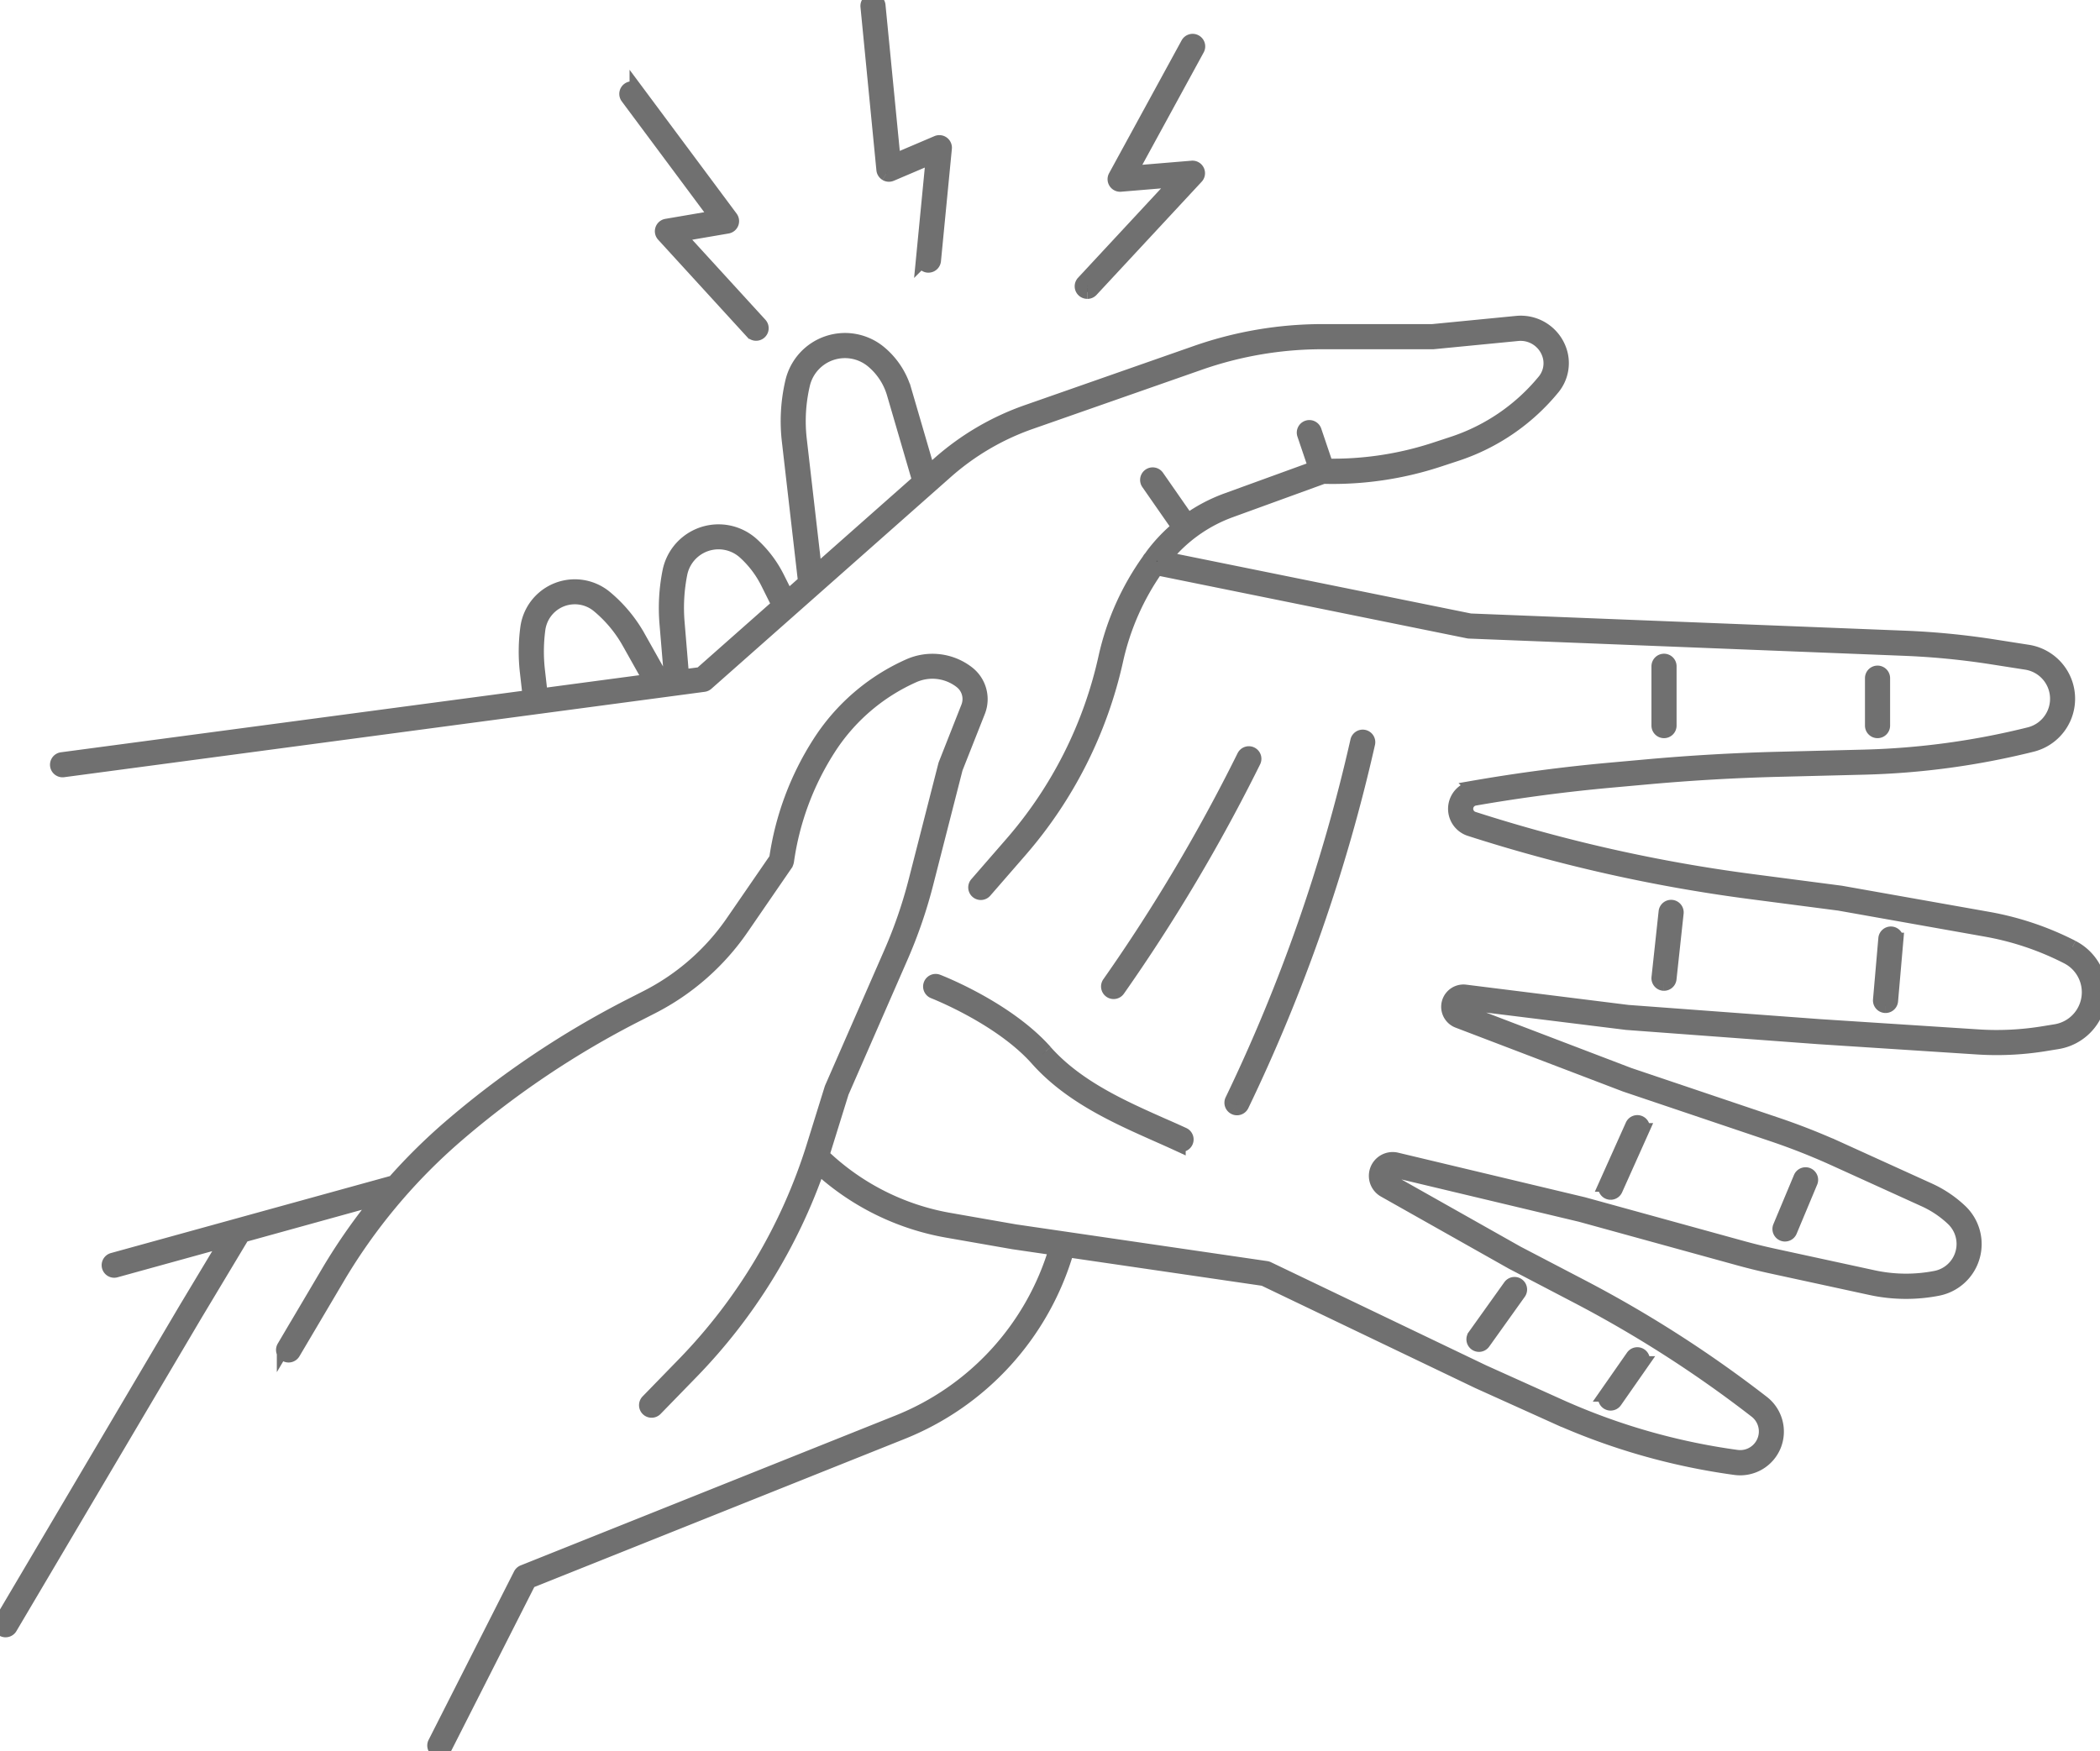 <svg id="wrist-hand" xmlns="http://www.w3.org/2000/svg" xmlns:xlink="http://www.w3.org/1999/xlink" width="152.851" height="127.492" viewBox="0 0 152.851 127.492">
  <defs>
    <clipPath id="clip-path">
      <rect id="Rectangle_193" data-name="Rectangle 193" width="152.851" height="127.492" fill="none" stroke="#707070" stroke-width="1"/>
    </clipPath>
  </defs>
  <g id="Group_306" data-name="Group 306" clip-path="url(#clip-path)">
    <path id="Path_377" data-name="Path 377" d="M212.71,38.431l-3.636.622a.414.414,0,0,0-.236.688l6.454,7.059a.414.414,0,0,0,.612-.56l-5.942-6.5,3.554-.608a.414.414,0,0,0,.262-.656l-6.891-9.262a.414.414,0,1,0-.665.495Z" transform="translate(-160.564 -22.626)" fill="#494949" stroke="#707070" stroke-width="1"/>
    <path id="Path_378" data-name="Path 378" d="M286.876,12.675a.416.416,0,0,0,.374.025l3.028-1.29-.726,7.488a.414.414,0,0,0,.373.453l.04,0a.415.415,0,0,0,.412-.375l.794-8.183a.415.415,0,0,0-.575-.421l-3.15,1.342L286.338.375a.415.415,0,0,0-.825.08l1.161,11.9a.414.414,0,0,0,.2.316" transform="translate(-222.386 -0.001)" fill="#494949" stroke="#707070" stroke-width="1"/>
    <path id="Path_379" data-name="Path 379" d="M356.51,31.725a.412.412,0,0,0,.3-.132l7.646-8.231a.414.414,0,0,0-.338-.7l-4.49.374,4.908-8.993a.414.414,0,0,0-.728-.4l-5.277,9.668a.414.414,0,0,0,.016.425.409.409,0,0,0,.382.187l4.19-.349-6.918,7.447a.414.414,0,0,0,.3.7" transform="translate(-277.364 -10.464)" fill="#494949" stroke="#707070" stroke-width="1"/>
    <path id="Path_380" data-name="Path 380" d="M150.844,151.662a21.805,21.805,0,0,0-6.137-2.067l-10.714-1.9-6.5-.849a114.427,114.427,0,0,1-20.25-4.545.738.738,0,0,1,.1-1.43c3.276-.57,6.618-1.011,9.931-1.31l2.666-.241c3.146-.284,6.345-.468,9.506-.548l6.254-.157a56.271,56.271,0,0,0,12.214-1.66,3.474,3.474,0,0,0-.306-6.8l-2.518-.394a56.342,56.342,0,0,0-6.449-.629l-31.629-1.253-22.263-4.512a10.913,10.913,0,0,1,4.813-3.467l6.762-2.459a24.705,24.705,0,0,0,8.4-1.229l1.274-.419a15.257,15.257,0,0,0,7.054-4.84,2.854,2.854,0,0,0,.568-2.432,3.009,3.009,0,0,0-3.212-2.309l-6.14.6h-7.99a27.868,27.868,0,0,0-9.237,1.571l-12.28,4.3a19.262,19.262,0,0,0-6.425,3.769l-.745.659-1.743-5.973a5.649,5.649,0,0,0-1.8-2.754,3.956,3.956,0,0,0-6.394,2.131,12.546,12.546,0,0,0-.248,4.3l1.18,10.261L57.315,126.2l-.7-1.4a8.278,8.278,0,0,0-1.862-2.463,3.653,3.653,0,0,0-6.036,1.989,13.565,13.565,0,0,0-.216,3.784l.331,3.969-.625.084-1.723-3.067a10.337,10.337,0,0,0-2.412-2.9,3.5,3.5,0,0,0-5.7,2.22,13.036,13.036,0,0,0-.034,3.208l.207,1.823L4.5,137.981a.414.414,0,1,0,.11.822l43.419-5.789h0l3.2-.427a.415.415,0,0,0,.22-.1l7.83-6.926h0l9.59-8.485a18.45,18.45,0,0,1,6.15-3.608l12.28-4.3a27.04,27.04,0,0,1,8.963-1.525h8.01l.04,0,6.16-.6a2.175,2.175,0,0,1,2.324,1.671,2.017,2.017,0,0,1-.4,1.72A14.429,14.429,0,0,1,105.732,115l-1.274.419a23.848,23.848,0,0,1-7.908,1.188l-.855-2.527a.414.414,0,1,0-.785.266l.82,2.422-6.455,2.347a11.781,11.781,0,0,0-2.821,1.49l-2.208-3.175a.415.415,0,1,0-.681.474l2.231,3.208a11.768,11.768,0,0,0-1.867,1.939c-.069.091-.132.186-.2.278a.408.408,0,0,0-.107.149,19.363,19.363,0,0,0-3.171,7.089,30.722,30.722,0,0,1-6.8,13.525l-2.575,2.961a.414.414,0,0,0,.625.544l2.575-2.962a31.552,31.552,0,0,0,6.987-13.891A18.538,18.538,0,0,1,84.2,124.1l22.678,4.6a.438.438,0,0,0,.066.008l31.662,1.254a55.481,55.481,0,0,1,6.354.62l2.518.394a2.645,2.645,0,0,1,.233,5.18,55.449,55.449,0,0,1-12.034,1.635l-6.254.157c-3.179.08-6.4.265-9.56.551l-2.666.24c-3.336.3-6.7.745-10,1.319a1.567,1.567,0,0,0-.212,3.035,115.235,115.235,0,0,0,20.4,4.579l6.484.845,10.7,1.9a20.956,20.956,0,0,1,5.9,1.988,2.864,2.864,0,0,1-.847,5.376l-.916.149a20.985,20.985,0,0,1-4.727.229l-11.56-.749-13.938-1.034L106.663,154.9a1.123,1.123,0,0,0-.54,2.164l12.17,4.646,10.728,3.619a48.161,48.161,0,0,1,4.518,1.784l6.534,2.97a7.516,7.516,0,0,1,2.055,1.381,2.5,2.5,0,0,1-1.241,4.271,11.248,11.248,0,0,1-4.552-.051l-7.22-1.566c-.776-.168-1.554-.36-2.312-.569l-11.547-3.181-13.6-3.245a1.233,1.233,0,0,0-.892,2.274l9.286,5.238,4.746,2.479a86.907,86.907,0,0,1,13.006,8.347,1.859,1.859,0,0,1-1.39,3.31,46.862,46.862,0,0,1-12.922-3.708l-5.529-2.491-15.671-7.512a.417.417,0,0,0-.119-.036l-18.293-2.675-4.75-.831a17.724,17.724,0,0,1-9.268-4.7c.042-.13.087-.26.128-.39l1.3-4.184,4.3-9.836a35.117,35.117,0,0,0,1.846-5.364l2.146-8.388,1.641-4.152a2.433,2.433,0,0,0-.759-2.794,4.2,4.2,0,0,0-4.31-.528,14.98,14.98,0,0,0-6.538,5.637,21.208,21.208,0,0,0-3.13,8.418l-3.165,4.6a16.9,16.9,0,0,1-6.221,5.46l-1.2.612a66.617,66.617,0,0,0-13.183,8.861,42.553,42.553,0,0,0-4.057,4.011L8.2,174.427a.415.415,0,0,0,.11.814.407.407,0,0,0,.111-.015l8.1-2.237-3,4.994L.058,200.777a.415.415,0,1,0,.714.422l13.468-22.791,3.367-5.612a.408.408,0,0,0,.046-.118L27.691,169.9a42.58,42.58,0,0,0-3.831,5.452l-3.211,5.434a.414.414,0,1,0,.714.421l3.211-5.433a41.674,41.674,0,0,1,8.684-10.383,65.772,65.772,0,0,1,13.019-8.75l1.2-.612A17.725,17.725,0,0,0,54,150.3l3.191-4.642a.64.64,0,0,0,.105-.269,20.388,20.388,0,0,1,3.014-8.136,14.156,14.156,0,0,1,6.177-5.326,3.371,3.371,0,0,1,3.461.424,1.6,1.6,0,0,1,.5,1.837L68.8,138.369a.381.381,0,0,0-.016.05l-2.152,8.413a34.262,34.262,0,0,1-1.8,5.237l-4.312,9.857c-.006.014-.011.029-.016.043l-1.307,4.206A39.67,39.67,0,0,1,49.785,182l-2.655,2.729a.414.414,0,0,0,.594.578l2.655-2.729a40.529,40.529,0,0,0,9.189-14.895,18.547,18.547,0,0,0,9.414,4.651l4.761.833,3.106.454A19.551,19.551,0,0,1,65.31,186.256L38.077,197.149a.415.415,0,0,0-.216.2l-6.217,12.26a.414.414,0,1,0,.739.375l6.146-12.121,27.088-10.835a20.377,20.377,0,0,0,12.036-13.2.407.407,0,0,0,.015-.083l14.315,2.093,15.623,7.489,5.538,2.5a47.667,47.667,0,0,0,13.151,3.773,2.679,2.679,0,0,0,2.858-1.665,2.7,2.7,0,0,0-.848-3.121,87.7,87.7,0,0,0-13.13-8.426l-4.735-2.472-9.275-5.232a.4.4,0,0,1-.121-.6.406.406,0,0,1,.413-.145l13.59,3.241,11.533,3.177c.772.213,1.565.408,2.356.58l7.22,1.566a12.075,12.075,0,0,0,4.885.055,3.328,3.328,0,0,0,1.653-5.687,8.338,8.338,0,0,0-2.281-1.533l-6.534-2.97a48.982,48.982,0,0,0-4.6-1.814l-10.713-3.614-12.154-4.641a.294.294,0,0,1,.141-.567L118.4,157.2l13.962,1.036,11.564.75a21.826,21.826,0,0,0,4.914-.238l.916-.149a3.693,3.693,0,0,0,1.092-6.932M58.225,114.721a11.717,11.717,0,0,1,.231-4.016,3.127,3.127,0,0,1,5.054-1.685,4.821,4.821,0,0,1,1.535,2.351L66.9,117.72l-7.559,6.687Zm-19.06,16.8a12.2,12.2,0,0,1,.032-3,2.667,2.667,0,0,1,4.349-1.693,9.52,9.52,0,0,1,2.22,2.665l1.561,2.779-7.956,1.061ZM51,131.781l-1.343.179-.327-3.928a12.724,12.724,0,0,1,.2-3.553,2.824,2.824,0,0,1,4.666-1.537,7.456,7.456,0,0,1,1.676,2.218l.8,1.605Z" transform="translate(0 -82.717)" fill="#494949" stroke="#707070" stroke-width="1"/>
    <path id="Path_381" data-name="Path 381" d="M405.582,269.554a.41.41,0,0,0,.18.041.414.414,0,0,0,.374-.235,123.483,123.483,0,0,0,9.185-26.347.414.414,0,0,0-.813-.161A122.636,122.636,0,0,1,405.389,269a.414.414,0,0,0,.193.553" transform="translate(-315.727 -188.899)" fill="#494949" stroke="#707070" stroke-width="1"/>
    <path id="Path_382" data-name="Path 382" d="M375.171,248.027a.415.415,0,0,0-.553.194,126.5,126.5,0,0,1-9.806,16.515.414.414,0,1,0,.673.483,127.42,127.42,0,0,0,9.88-16.639.414.414,0,0,0-.194-.553" transform="translate(-284.093 -193.158)" fill="#494949" stroke="#707070" stroke-width="1"/>
    <path id="Path_383" data-name="Path 383" d="M314.567,328.111c-2.8-3.147-7.64-5.04-7.845-5.119a.414.414,0,0,0-.3.773c.048.019,4.862,1.9,7.524,4.9,2.407,2.707,5.786,4.207,8.768,5.531.53.235,1.051.467,1.556.7a.415.415,0,0,0,.348-.753c-.509-.235-1.034-.468-1.567-.7-2.9-1.29-6.2-2.751-8.485-5.325" transform="translate(-238.468 -251.559)" fill="#494949" stroke="#707070" stroke-width="1"/>
    <path id="Path_384" data-name="Path 384" d="M546.76,222.251v-4.319a.414.414,0,1,0-.829,0v4.319a.414.414,0,0,0,.829,0" transform="translate(-425.228 -169.425)" fill="#494949" stroke="#707070" stroke-width="1"/>
    <path id="Path_385" data-name="Path 385" d="M546.345,304.179a.415.415,0,0,0,.411-.37l.518-4.792a.414.414,0,1,0-.824-.089l-.518,4.792a.414.414,0,0,0,.367.457l.045,0" transform="translate(-425.227 -232.548)" fill="#494949" stroke="#707070" stroke-width="1"/>
    <path id="Path_386" data-name="Path 386" d="M528.772,374.6a.415.415,0,0,0,.378-.245l1.943-4.335a.414.414,0,0,0-.756-.339l-1.943,4.335a.415.415,0,0,0,.378.584" transform="translate(-411.54 -287.753)" fill="#494949" stroke="#707070" stroke-width="1"/>
    <path id="Path_387" data-name="Path 387" d="M485.426,427.194a.413.413,0,0,0,.337-.174l2.59-3.626a.414.414,0,0,0-.674-.482l-2.59,3.626a.415.415,0,0,0,.337.655" transform="translate(-377.778 -329.273)" fill="#494949" stroke="#707070" stroke-width="1"/>
    <path id="Path_388" data-name="Path 388" d="M528.772,449.49a.414.414,0,0,0,.34-.178l1.943-2.784a.414.414,0,1,0-.68-.474l-1.943,2.784a.414.414,0,0,0,.34.652" transform="translate(-411.54 -347.295)" fill="#494949" stroke="#707070" stroke-width="1"/>
    <path id="Path_389" data-name="Path 389" d="M586.176,391.1a.415.415,0,0,0,.383-.254l1.489-3.561a.415.415,0,1,0-.765-.32l-1.49,3.562a.415.415,0,0,0,.223.542.42.42,0,0,0,.16.032" transform="translate(-456.252 -301.214)" fill="#494949" stroke="#707070" stroke-width="1"/>
    <path id="Path_390" data-name="Path 390" d="M619.274,312.641a.414.414,0,0,0,.412-.379l.388-4.468a.414.414,0,1,0-.826-.072l-.388,4.468a.414.414,0,0,0,.377.449l.036,0" transform="translate(-482.032 -239.392)" fill="#494949" stroke="#707070" stroke-width="1"/>
    <path id="Path_391" data-name="Path 391" d="M617.052,225.3v-3.454a.414.414,0,1,0-.829,0V225.3a.414.414,0,1,0,.829,0" transform="translate(-479.979 -172.474)" fill="#494949" stroke="#707070" stroke-width="1"/>
  </g>
</svg>
